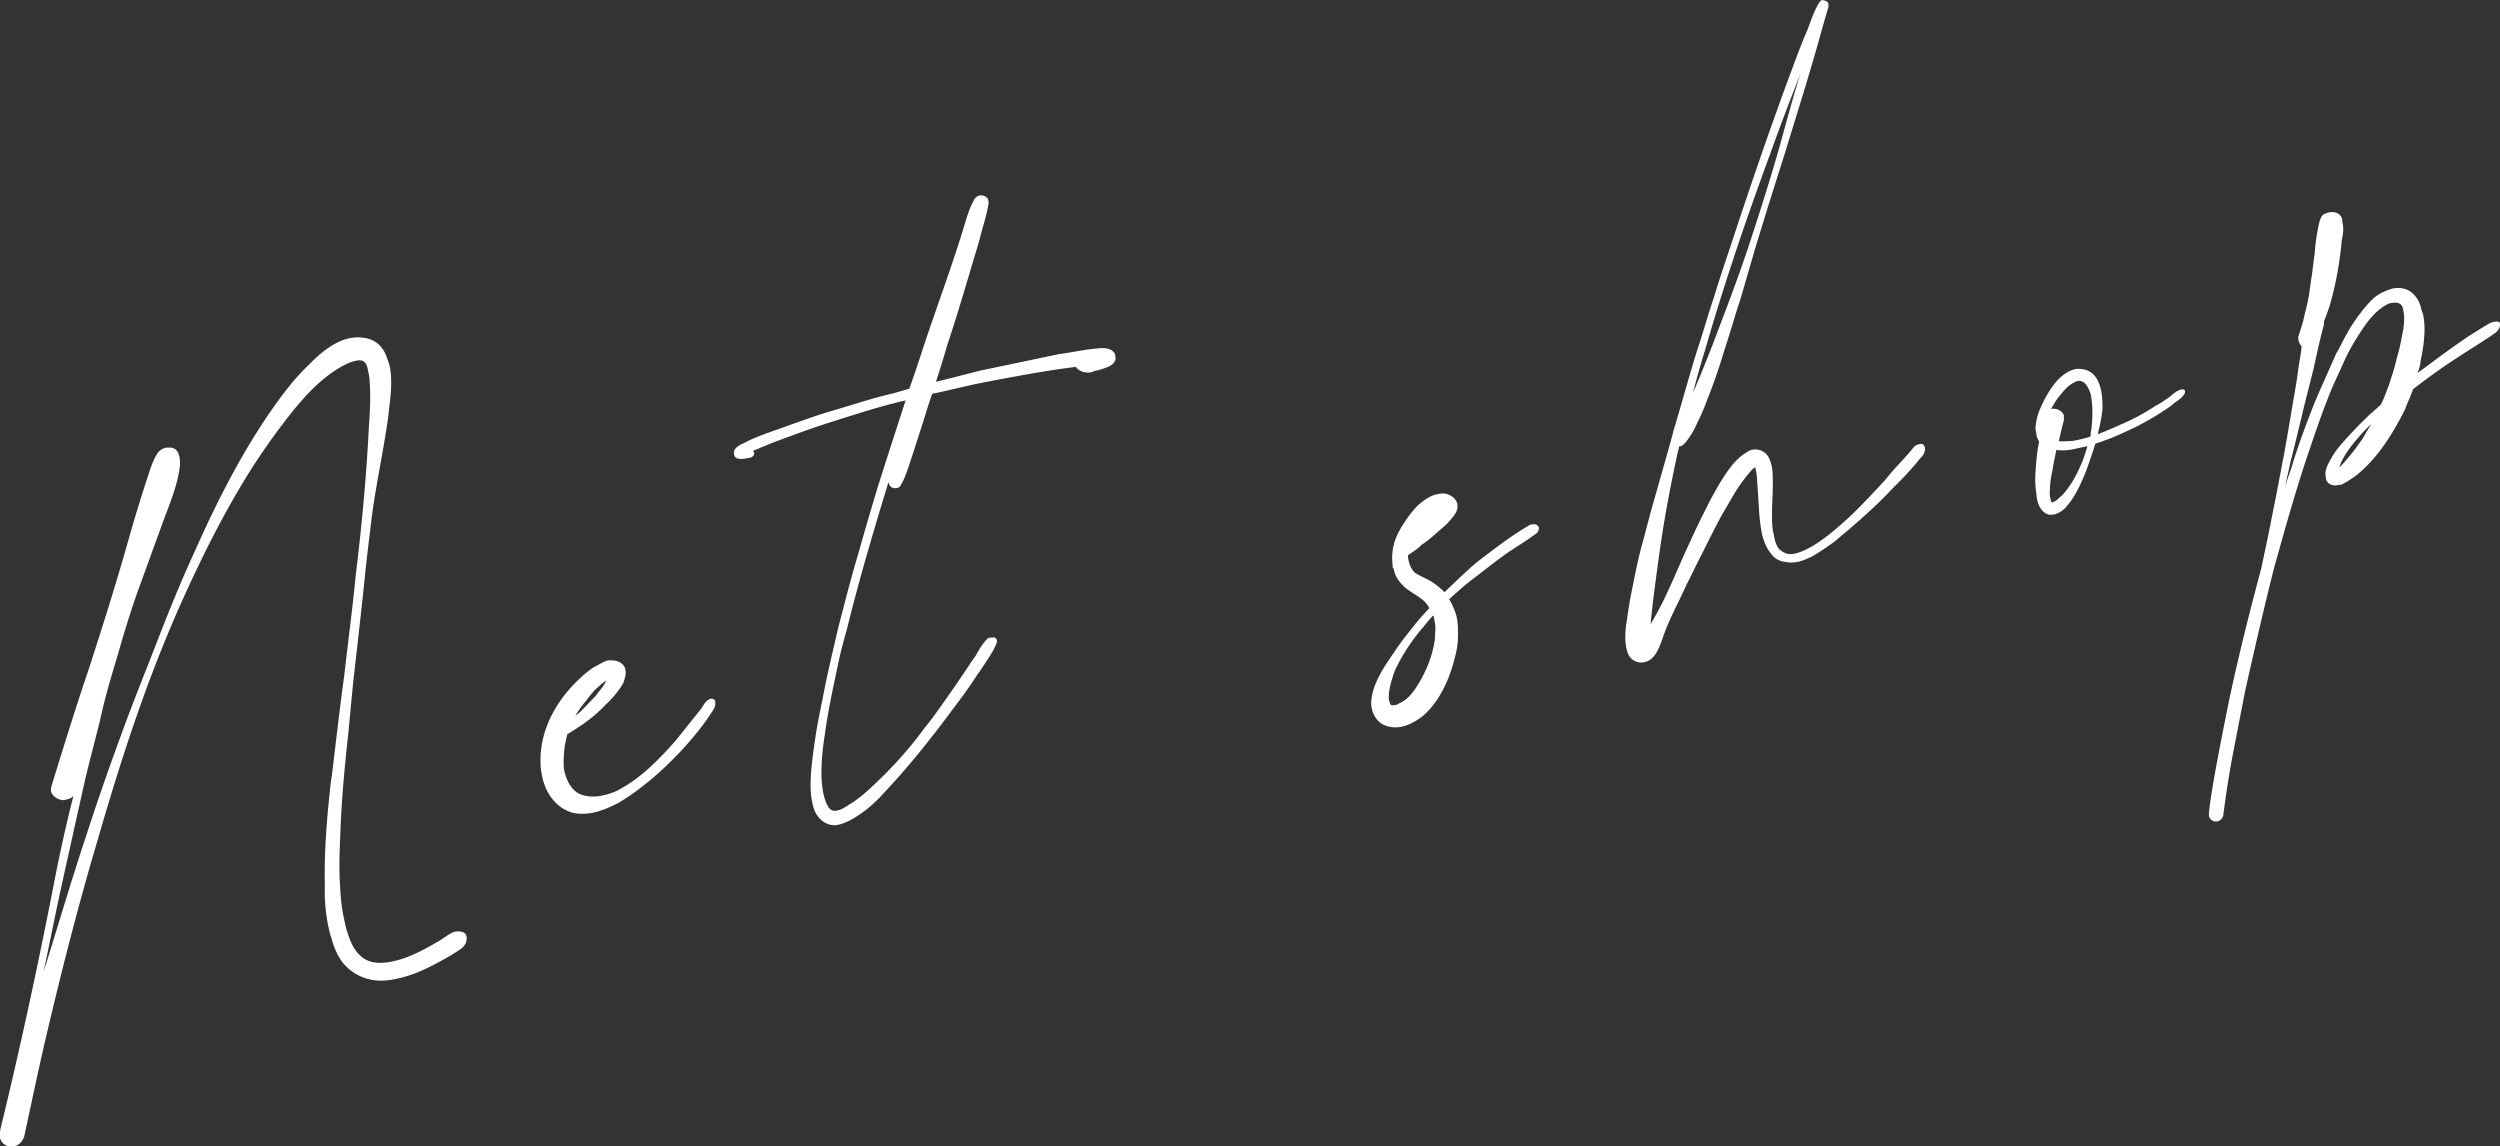 <svg xmlns="http://www.w3.org/2000/svg" viewBox="0 0 93.89 43.05"><rect x="0" y="0" width="93.89" height="43.05" fill="#333333" stroke="none"/><g><g><path d="M14.63 13.73c.14.64.01 1.31-.05 1.93-.2 1.43-.53 2.84-.68 4.29-.1.77-.18 1.52-.26 2.31-.12 1.13-.25 2.25-.38 3.41-.06.61-.12 1.25-.18 1.88-.14 1.28-.26 2.54-.3 3.82-.03.63-.05 1.25-.01 1.87.02.45.06.87.16 1.31.03.16.07.34.13.5.15.5.42.99.97 1.09.25.04.48.02.74-.04.62-.13 1.22-.47 1.73-.77.19-.11.35-.26.58-.34.16-.03.4-.01.44.17v.02c.06.37-.32.52-.57.69-.26.15-.53.3-.79.43-.39.2-.83.37-1.27.46-.14.03-.25.05-.39.06-.61.06-1.18-.16-1.59-.62-.22-.26-.37-.62-.46-.96-.06-.16-.09-.32-.12-.45a6.55 6.55 0 01-.13-1.53c-.03-1.29.08-2.58.22-3.85.02-.12.03-.22.05-.34.15-1.23.29-2.48.46-3.71.14-1.25.31-2.51.43-3.75.22-1.82.4-3.68.49-5.52.04-.58.08-1.19.03-1.78 0-.12-.03-.26-.06-.4-.02-.11-.04-.21-.11-.29-.09-.1-.21-.1-.35-.07-.25.05-.51.2-.64.28-.85.51-1.54 1.35-2.12 2.12-.38.49-.74 1.02-1.09 1.55-.79 1.24-1.5 2.57-2.13 3.9-.77 1.6-1.45 3.25-2.05 4.93-.62 1.73-1.16 3.48-1.66 5.21-.73 2.45-1.36 4.93-1.94 7.4-.29 1.24-.55 2.49-.82 3.74-.06.18-.19.33-.38.37-.07.01-.14.03-.22 0-.18-.06-.28-.18-.31-.32-.02-.12 0-.22.02-.34.77-3.16 1.45-6.34 2.07-9.54.2-1 .42-1.98.67-2.97-.05.08-.16.13-.28.15l-.09.02c-.19 0-.41-.13-.47-.31-.02-.09.01-.17.02-.24.46-1.49.91-2.95 1.4-4.39.51-1.57 1-3.13 1.45-4.71.22-.79.46-1.58.72-2.38.12-.34.21-.71.41-1 .07-.11.2-.19.34-.21h.07c.26-.02.37.15.41.35.02.09.02.21.02.31-.09.83-.47 1.63-.74 2.41-.29.78-.56 1.56-.85 2.33-.27.78-.51 1.54-.73 2.33-.24.79-.48 1.59-.65 2.37-.19.8-.41 1.59-.6 2.4l-.27 1.21-.53 2.39c-.27 1.21-.5 2.38-.75 3.58.53-1.69 1.03-3.4 1.59-5.08.39-1.21.81-2.42 1.25-3.62.44-1.22.91-2.39 1.38-3.59.45-1.17.94-2.38 1.48-3.55.78-1.75 1.66-3.49 2.74-5.08.46-.67.96-1.35 1.56-1.91.41-.42.92-.84 1.5-.96.16-.03.3-.04.45-.02.44.03.75.27.91.67.05.13.1.27.13.38zm12.23 12.66c.03.16-.1.31-.19.45-.29.44-.63.85-.98 1.24-.49.53-1.01 1.03-1.56 1.45-.29.23-.58.43-.9.62-.3.16-.63.3-.95.37-.25.05-.54.06-.79 0-.61-.18-.99-.73-1.12-1.32l-.04-.21c-.02-.12-.03-.23-.03-.35-.03-1.07.45-2.06 1.15-2.83.25-.27.53-.54.85-.75.17-.08.36-.22.54-.26h.14c.19 0 .4.08.49.28l.02.09c.03.16-.03.34-.09.5-.18.3-.41.57-.67.81-.25.27-.52.49-.81.7-.21.14-.4.27-.61.39-.04.13-.06.28-.1.43-.03.29-.06.61-.03.89.07.34.22.72.55.91.27.13.58.14.88.08.23-.05.46-.12.65-.23.82-.44 1.49-1.13 2.11-1.83l.97-1.21c.07-.11.14-.25.25-.32.04-.03.06-.04.11-.05.07-.01.12.02.16.08v.07zm-5.24.48c.1-.07.21-.16.28-.25.16-.15.31-.33.47-.48.09-.14.21-.26.3-.4.04-.06.07-.13.1-.19-.15.1-.31.26-.45.38-.09.12-.21.24-.3.38-.12.12-.34.45-.41.56zm20.27-13.48c.04.18-.1.31-.28.39-.16.06-.29.11-.45.14-.05 0-.11.05-.18.06-.09.02-.17.01-.26 0-.1-.03-.26-.09-.31-.2-.51.06-1.02.14-1.56.23-.74.13-1.5.27-2.24.42-.55.12-1.07.25-1.6.36-.09.26-.18.52-.26.8l-.42 1.31-.22.67c-.08.21-.15.44-.27.63-.03.08-.1.12-.16.13a.34.34 0 01-.2-.03.285.285 0 01-.1-.15v-.05c-.02.05-.04.08-.05.13-.54 1.77-1.07 3.56-1.51 5.35-.12.43-.25.89-.34 1.34-.19.9-.39 1.81-.51 2.72-.07.45-.12.91-.12 1.37 0 .24.02.55.08.82.04.18.1.36.2.51.09.1.19.13.31.1.16-.03.33-.14.43-.21.38-.22.73-.54 1.04-.84.66-.62 1.28-1.32 1.82-2.06.29-.35.56-.74.82-1.11s.53-.76.79-1.15c.09-.14.18-.28.29-.42.14-.25.28-.51.5-.7h.07s.12-.02.17 0c.03.02.06.06.07.1s0 .07-.02.12c-.08.21-.2.4-.33.6-.13.19-.25.39-.38.56-.25.39-.53.78-.81 1.15-.82 1.11-1.69 2.22-2.65 3.24-.29.33-.61.63-.97.87-.25.17-.51.32-.78.38l-.09.02c-.35.03-.66-.19-.81-.53-.05-.11-.08-.25-.1-.36-.08-.37-.06-.75-.04-1.09.04-.49.11-.96.18-1.43.07-.45.17-.92.26-1.37.17-.9.39-1.81.6-2.71.24-.91.46-1.8.73-2.69.25-.89.51-1.78.78-2.66.33-1.05.67-2.08 1-3.11-.12.02-.66.16-.98.25-.66.19-1.28.39-1.91.59-.63.2-1.25.43-1.87.66-.31.11-.95.39-.97.39 0 .02.03.04.04.06.02.09-.04.17-.15.2-.12.02-.28.06-.4.04-.1 0-.18-.06-.2-.15v-.05c-.03-.09.03-.17.11-.24s.17-.11.26-.15c.09-.04.15-.08.24-.12.31-.14.62-.25.93-.36.65-.23 1.27-.46 1.9-.66.66-.19 1.28-.39 1.94-.58l.48-.12c.16-.03.66-.19.72-.2.21-.59.4-1.16.59-1.75.46-1.37.96-2.72 1.39-4.1.13-.41.23-.84.44-1.22.05-.11.13-.17.22-.19.07-.01.12 0 .2.03.06.04.11.07.13.16 0 .05.02.09 0 .14-.06.42-.21.83-.31 1.24-.12.46-.27.89-.39 1.33-.27.89-.53 1.79-.83 2.67-.14.48-.28.95-.44 1.43.57-.14 1.11-.28 1.66-.42l2.96-.62c.33-.04.65-.11 1-.16.16-.03.33-.04.51-.06.21-.02.5 0 .6.23v.05zm15.9 6.43c.02.09-.05.2-.14.25-.33.24-.67.45-.99.66-.4.28-.77.57-1.14.86-.38.27-.74.59-1.1.92.07.08.11.19.16.3.05.11.1.24.13.38.06.3.05.59.04.88-.02.27-.08.52-.15.77-.2.76-.58 1.56-1.19 2.07-.21.16-.48.32-.76.38-.23.05-.47.03-.69-.07-.24-.12-.38-.35-.44-.6-.03-.14-.03-.26-.01-.4.09-.62.49-1.21.84-1.71.27-.42.58-.79.88-1.17.15-.18.31-.35.45-.5a1.02 1.02 0 00-.34-.38c-.2-.15-.44-.27-.62-.44-.18-.18-.32-.36-.37-.62 0-.05-.04-.06-.05-.11v-.1c-.04-.3 0-.6.08-.86.09-.26.21-.48.36-.7.14-.22.29-.42.49-.63.2-.18.45-.38.75-.44.09-.02.21-.04.31-.02.2.05.4.18.44.39.04.21-.08.4-.22.55-.15.2-.36.36-.54.52-.18.16-.36.32-.58.46-.08.09-.18.16-.26.22l-.25.17c0 .1.01.17.03.23.03.16.11.31.23.43.14.09.35.19.59.31.19.13.37.26.52.42.34-.33.68-.65 1.02-.96.22-.19.47-.38.7-.55.47-.36 1-.74 1.51-1.03h.05c.07-.02.14-.02.2.02.03.04.06.06.07.1zm-3.98 3.3c-.11.14-.23.26-.34.41-.31.35-.59.75-.83 1.16-.1.19-.23.41-.3.62-.1.31-.2.64-.18.95.02.09.04.18.07.2.03.04.08.03.12.02h.07c.07-.03.13-.07.2-.1.26-.13.45-.38.59-.6.34-.53.6-1.16.68-1.79 0-.19.04-.39 0-.6l-.05-.25zm18.48-6.35c.02.09 0 .19-.04.27-.05.11-.15.18-.23.29-.29.35-.6.68-.94 1.01-.45.48-.91.91-1.42 1.35-.24.22-.49.41-.75.64-.27.2-.54.38-.84.56-.17.08-.35.17-.55.21-.16.03-.33.04-.48 0a.72.72 0 01-.52-.3c-.12-.14-.21-.31-.27-.49-.05-.13-.08-.25-.1-.39-.04-.21-.06-.42-.08-.63l-.06-.97c-.02-.23-.02-.45-.07-.68l-.02-.09c-.09.04-.16.13-.26.25-.17.21-.36.46-.52.73l-.48.82c-.31.57-.59 1.16-.88 1.72-.15.29-.28.59-.44.88-.26.6-.59 1.18-.82 1.8-.11.29-.2.64-.41.9-.1.12-.22.19-.36.22a.536.536 0 01-.59-.28c-.04-.09-.06-.16-.08-.25-.06-.28-.04-.54-.02-.79.05-.35.1-.67.15-.99.13-.65.25-1.3.41-1.93.18-.64.33-1.27.51-1.88.18-.64.72-2.52.71-2.54.31-1.02.59-2.07.91-3.09.21-.62.38-1.25.59-1.87l.29-.92.31-.93c.41-1.24.82-2.47 1.24-3.68.43-1.24.87-2.46 1.33-3.68.11-.29.23-.6.36-.89.14-.37.25-.72.45-1.05.02-.03.04-.05.08-.09h.02c.07-.02.23.04.25.13v.12c-.17.56-.32 1.12-.48 1.68-.36 1.25-.75 2.48-1.13 3.73-.39 1.23-.78 2.46-1.16 3.72l-.54 1.86c-.21.62-.38 1.25-.59 1.87-.18.61-.39 1.23-.64 1.86-.11.29-.23.6-.39.9-.06.16-.15.32-.24.46s-.2.31-.35.41l-.09.02c-.01.05-.02.12-.04.17-.28 1.28-.52 2.55-.7 3.84-.12.89-.25 1.78-.33 2.66.5-.82.86-1.71 1.25-2.59.28-.61.54-1.19.85-1.78.13-.29.31-.59.46-.86.29-.47.59-.96 1.06-1.23.06-.04.13-.08.2-.09.16-.03.31 0 .45.1.19.13.24.36.29.56.07.58 0 1.17 0 1.75 0 .24 0 .5.06.75l.03.16c.03.14.08.27.15.38.09.1.18.15.31.2.1.03.22.02.31 0 .18-.04.36-.12.51-.2.26-.13.53-.33.78-.52.25-.2.49-.41.73-.63.46-.43.89-.9 1.34-1.38.21-.26.42-.5.64-.73l.31-.35c.08-.09.13-.17.21-.24.04-.03.13-.05.2-.07.1 0 .13.04.14.11zm-8.74-1.92s.01-.05.03-.1c.26-.58.49-1.18.73-1.78.46-1.22.93-2.42 1.34-3.66.41-1.24.8-2.47 1.16-3.72.26-.94.51-1.88.8-2.8-.39.99-.78 2.01-1.14 3.02-.9 2.44-1.73 4.89-2.45 7.39-.17.54-.32 1.1-.47 1.66zm18.51-.16c.02.09-.1.21-.16.27-.12.1-.25.17-.35.27-.46.33-.93.6-1.43.85-.37.17-.72.34-1.1.47-.11.05-.22.07-.33.12-.1.33-.22.67-.34 1.01-.19.47-.4.95-.73 1.33-.11.14-.3.28-.51.32h-.05c-.17.02-.3-.07-.41-.22a.867.867 0 01-.14-.33c-.03-.14-.03-.26-.05-.37-.03-.23-.03-.5-.01-.74.02-.36.06-.73.13-1.08-.04-.09-.08-.15-.1-.24v-.07a.72.72 0 01-.02-.36c.03-.2.08-.4.17-.59.16-.37.37-.75.66-1.07.18-.18.41-.35.66-.4.09-.02.22 0 .34.02.38.09.55.44.62.8.05.23.05.47.05.68-.03.32-.1.64-.18.95.42-.16.81-.34 1.19-.51.35-.17.69-.36 1-.57.17-.08.34-.21.51-.32.12-.1.24-.22.42-.28.05 0 .14-.03.16.06zm-3.64 2.06l-.55.12c-.21.04-.39.06-.62.03h-.02c-.06.28-.12.56-.16.83-.04.18-.07.37-.08.54 0 .12-.02.24 0 .38l.02.09c.01.07.03.14.07.13.09-.04.17-.08.23-.15.08-.07.14-.12.2-.19.25-.29.44-.62.59-.96.13-.27.22-.55.3-.83zm.1-1.94c-.07-.22-.21-.55-.49-.5h-.02c-.13.06-.28.14-.4.26s-.23.26-.35.41c-.09.14-.16.25-.23.38.21-.04.4.06.48.23v.2c-.07.25-.13.53-.19.78.17.01.33 0 .52-.01.21-.04.44-.09.66-.16 0 0 .03-.1.02-.12 0-.02 0-.07.02-.12.05-.44.07-.9-.02-1.34zm15.37-2.63c.02.12-.11.29-.19.33-.23.17-.48.32-.74.49-.34.21-.65.42-.99.64-.46.31-.92.65-1.35.98-.07.23-.19.47-.28.71-.08.19-.19.38-.29.56-.4.73-.9 1.43-1.55 1.96-.19.13-.38.27-.59.36h-.07c-.21.06-.44-.01-.49-.24v-.05c-.04-.14 0-.29.05-.42.1-.21.22-.41.33-.57.25-.32.52-.61.81-.91.14-.15.28-.27.42-.42.16-.13.46-.41.46-.41.12-.24.21-.5.3-.73l.17-.54c.06-.18.09-.36.15-.56.1-.33.15-.65.22-1 .03-.22.05-.46 0-.69l-.02-.11c-.07-.2-.24-.21-.42-.18-.05 0-.12.02-.18.06-.41.21-.73.63-.98 1.02-.22.33-.41.66-.58 1.01-.16.37-.33.72-.49 1.08-.3.73-.56 1.46-.81 2.21-.52 1.5-.94 3.02-1.37 4.55-.39 1.54-.74 3.08-1.09 4.63l-.45 2.32c-.15.77-.27 1.57-.37 2.33v.02a.3.3 0 01-.23.24h-.1c-.1-.03-.19-.1-.21-.2 0-.05-.01-.07 0-.12v-.02c.09-.79.24-1.56.39-2.36.15-.77.3-1.55.47-2.33.33-1.51.71-3 1.11-4.5.06-.28.12-.58.18-.85.12-.55.22-1.12.34-1.68l.16-.85c.06-.28.1-.55.16-.82.1-.57.2-1.12.29-1.69.1-.57.2-1.12.27-1.68.04-.25.09-.5.11-.74a.497.497 0 01-.12-.24c0-.05-.02-.09 0-.14l.17-.54c.06-.28.13-.53.19-.81.06-.3.09-.62.14-.92.04-.27.07-.57.11-.84.02-.27.05-.56.11-.86.04-.18.06-.4.17-.56.06-.06.15-.1.24-.12.16-.03.31-.02.43.1.06.06.08.13.09.2v.07c.06.21.03.43-.02.65-.08.86-.22 1.68-.46 2.49-.06.18-.13.39-.21.57v.12c-.15.56-.27 1.11-.39 1.66l-.42 1.67v.02c-.15.61-.29 1.21-.45 1.82-.06.3-.14.6-.19.9.07-.25.16-.49.25-.75.08-.3.19-.59.29-.9.27-.75.55-1.5.88-2.22l.49-1.11c.11-.17.19-.35.29-.54.09-.16.19-.35.3-.52.22-.33.46-.67.78-.98.2-.19.46-.31.73-.39.23-.05.47-.03.67.1.22.15.37.4.42.65.01.07.06.16.07.22.08.37.06.73.02 1.1-.03.22-.06.42-.11.62-.01.17-.05.32-.12.48.33-.24.64-.47.95-.7.33-.24.67-.48.98-.69l.51-.32c.13-.07.27-.18.41-.21.07-.01.12-.02.17-.01.05.01.08.03.09.08zm-4.84 3.75c-.24.22-.47.48-.68.74-.11.14-.25.32-.33.48-.07.11-.14.25-.18.4.2-.19.37-.41.54-.62.11-.14.22-.31.33-.45.1-.19.21-.36.32-.55z" fill="#fff"/></g></g></svg>